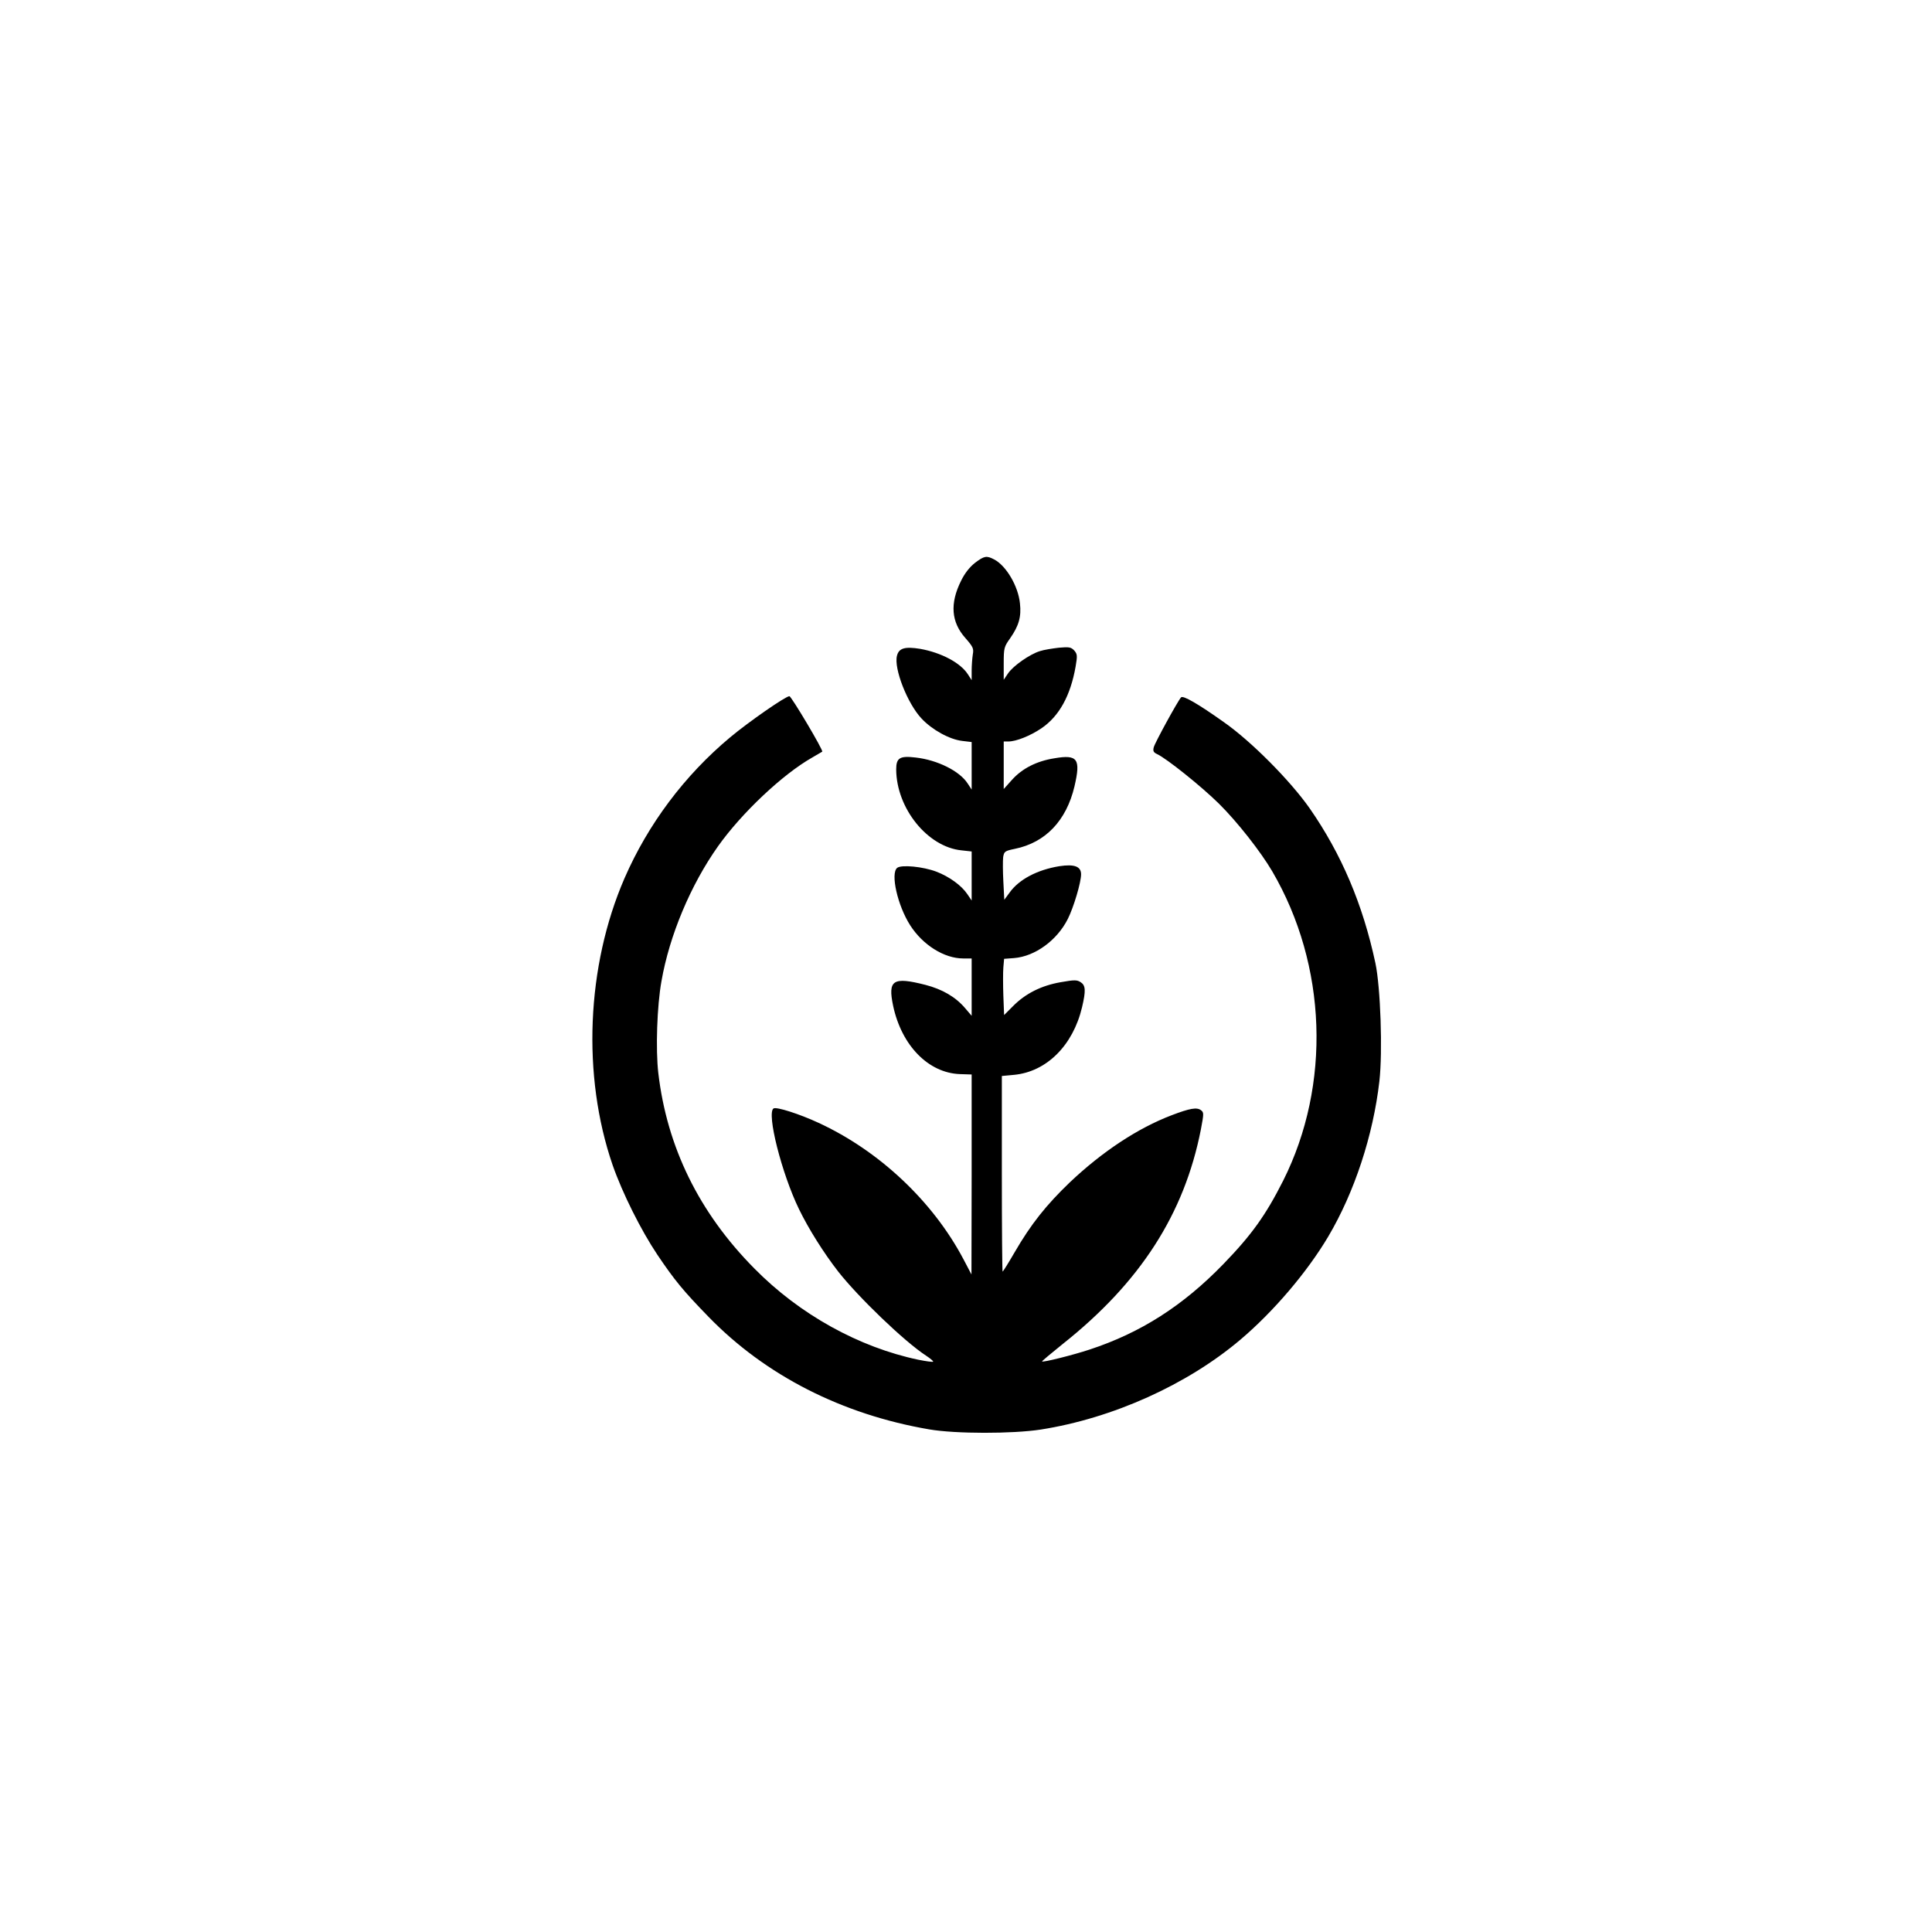 <?xml version="1.0" standalone="no"?>
<!DOCTYPE svg PUBLIC "-//W3C//DTD SVG 20010904//EN"
 "http://www.w3.org/TR/2001/REC-SVG-20010904/DTD/svg10.dtd">
<svg version="1.0" xmlns="http://www.w3.org/2000/svg"
 width="1024pt" height="1024pt" viewBox="0 0 1024 1024"
 preserveAspectRatio="xMidYMid meet">

<g transform="translate(0,1024) scale(0.1,-0.1)"
fill="#000000" stroke="none">
<path d="M5168 7257 c-28 -22 -54 -54 -74 -95 -60 -120 -53 -219 23 -304 40
-46 45 -55 39 -87 -3 -20 -6 -58 -6 -86 l0 -50 -20 31 c-39 61 -141 115 -253
135 -81 13 -113 4 -123 -37 -17 -67 55 -252 130 -332 56 -60 148 -111 216
-119 l50 -6 0 -126 0 -126 -21 32 c-42 66 -160 125 -276 138 -84 10 -103 -2
-103 -63 1 -206 166 -411 346 -429 l54 -6 0 -130 0 -130 -23 34 c-31 46 -96
93 -164 119 -71 27 -186 38 -208 20 -36 -30 2 -199 69 -304 67 -105 181 -176
281 -176 l45 0 0 -152 0 -152 -35 41 c-50 59 -121 100 -210 123 -173 44 -200
26 -171 -112 45 -210 187 -355 354 -361 l62 -2 0 -530 -1 -530 -42 80 c-162
307 -446 575 -769 724 -99 46 -223 86 -238 76 -38 -24 43 -345 135 -534 51
-105 131 -232 208 -331 107 -136 350 -370 465 -445 23 -15 40 -30 38 -32 -2
-3 -38 2 -78 10 -315 66 -630 240 -870 484 -293 296 -463 643 -509 1037 -14
123 -7 354 17 486 42 241 154 509 300 715 125 176 342 381 499 470 28 16 52
30 53 31 8 5 -164 294 -174 294 -20 0 -216 -136 -314 -218 -242 -202 -435
-460 -560 -747 -202 -466 -226 -1046 -63 -1520 52 -149 150 -345 237 -475 93
-138 138 -192 271 -329 302 -311 708 -518 1170 -597 139 -24 441 -24 591 -1
382 60 777 238 1059 477 177 150 354 359 465 546 139 235 238 536 271 823 18
158 6 499 -21 626 -67 313 -180 578 -348 820 -103 147 -310 356 -456 458 -135
96 -215 142 -226 131 -18 -20 -139 -241 -145 -265 -5 -20 -1 -27 18 -36 50
-23 236 -172 328 -263 97 -96 221 -254 282 -358 291 -498 313 -1132 58 -1640
-92 -182 -166 -286 -316 -441 -215 -222 -439 -365 -710 -454 -84 -28 -247 -69
-252 -63 -2 1 48 43 109 92 411 326 645 689 733 1138 16 85 16 90 0 102 -22
16 -58 10 -155 -27 -181 -69 -369 -194 -540 -356 -124 -119 -205 -220 -292
-370 -33 -57 -62 -103 -64 -103 -2 0 -4 233 -4 519 l0 518 64 6 c173 16 313
156 361 358 21 89 19 116 -7 133 -20 13 -33 13 -107 0 -102 -18 -186 -60 -252
-127 l-47 -47 -4 103 c-2 57 -2 124 0 149 l4 46 53 4 c111 9 228 94 285 208
31 62 70 193 70 236 0 42 -36 55 -115 43 -117 -19 -214 -70 -264 -140 l-28
-38 -5 97 c-3 53 -3 111 -1 129 5 30 9 33 62 44 162 33 273 149 316 331 34
146 17 170 -106 149 -95 -15 -171 -54 -225 -114 l-44 -49 0 126 0 126 25 0
c41 0 116 30 175 70 94 64 154 173 181 327 10 58 9 66 -7 85 -17 18 -27 20
-82 15 -34 -4 -79 -11 -100 -18 -53 -16 -142 -78 -169 -118 l-23 -34 0 86 c0
83 2 89 34 134 46 66 60 114 52 185 -9 91 -73 200 -137 233 -40 21 -52 19
-101 -18z"/>
</g>
</svg>
